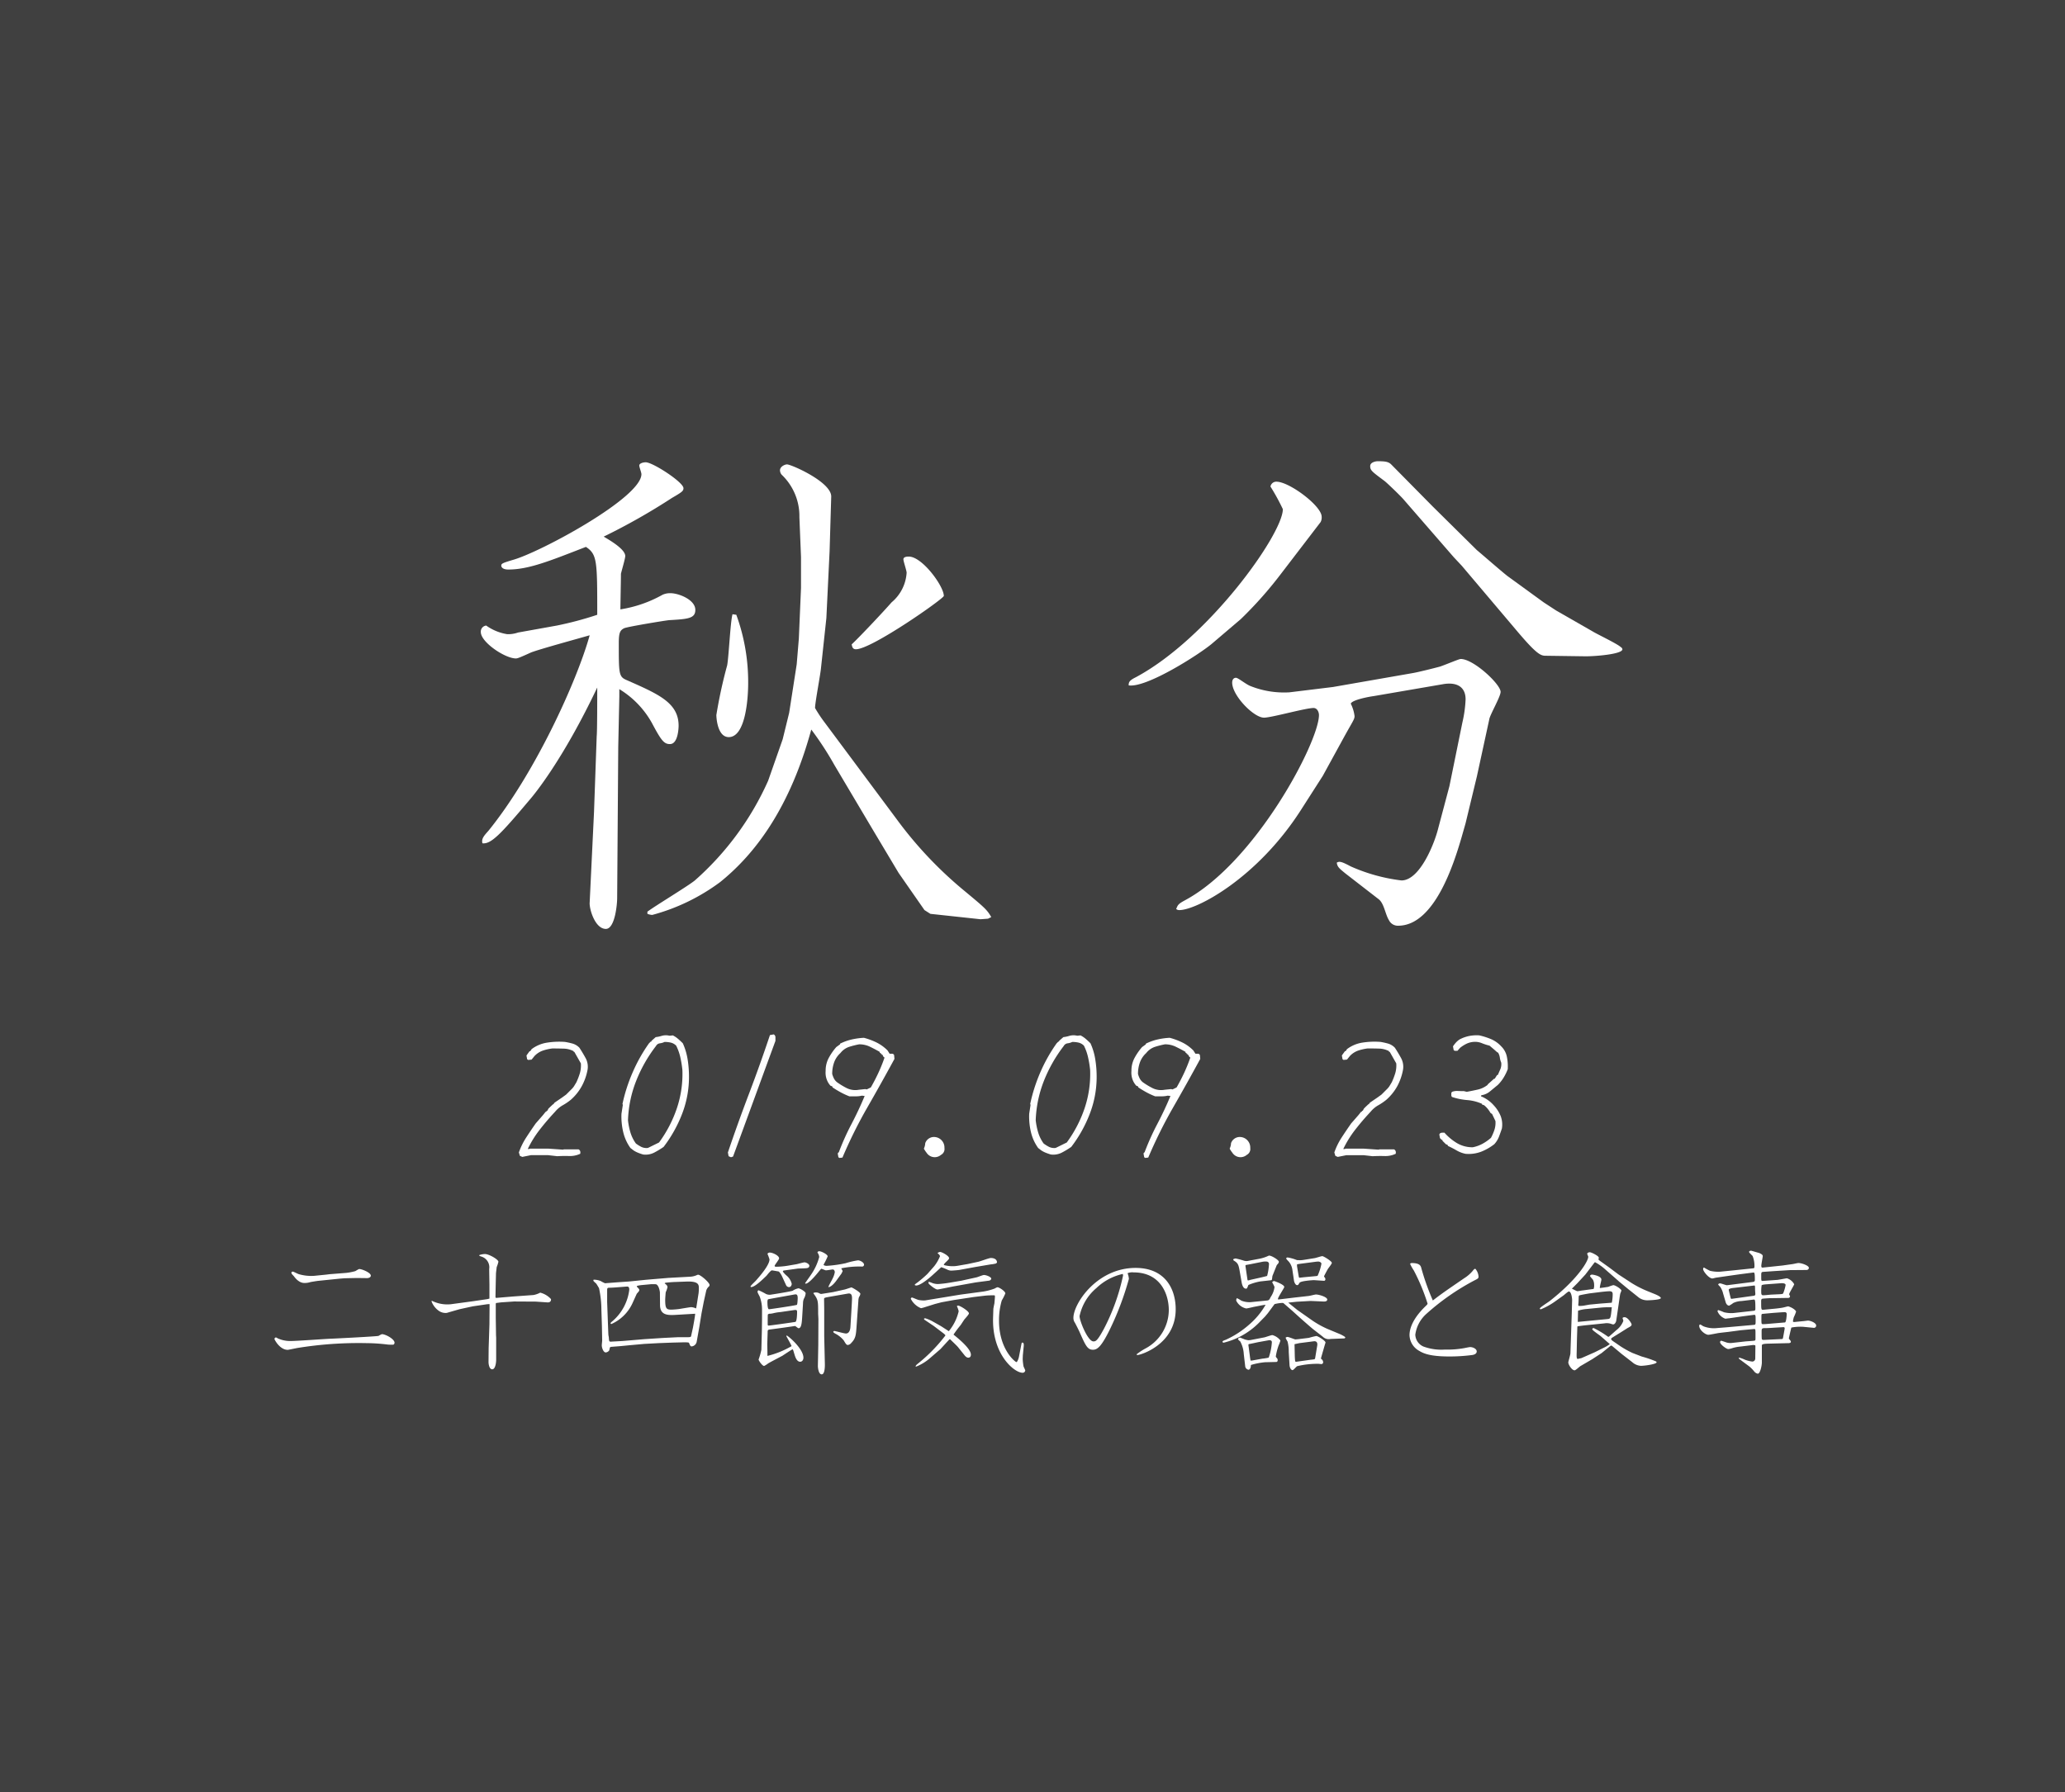 <svg xmlns="http://www.w3.org/2000/svg" viewBox="0 0 235 204"><rect x="0" y="0" width="235" height="204" fill="#808080" stroke="none"/><defs><style>.cls-1{opacity:0.5;}.cls-2{fill:#fff;}</style></defs><title>rogo</title><g id="レイヤー_2" data-name="レイヤー 2"><g id="レイヤー_3" data-name="レイヤー 3"><rect class="cls-1" width="235" height="204"/><path class="cls-2" d="M59.439,131.688l-.273-.118-.117-.39a7.86,7.86,0,0,1,.84-1.709q.526-.81,1.074-1.592l.82-.938.313-.39h.078l.039-.117h.078l.117-.235.2-.195.332-.313h.078v-.078l.117-.117.859-.586.43-.312.664-.664a1.82,1.82,0,0,0,.273-.352q.119-.195.235-.391a7.917,7.917,0,0,0,.39-1.015,3.146,3.146,0,0,0,.118-1.133l-.743-1.309h-.078v-.078a2.559,2.559,0,0,0-1.152-.293q-.645-.018-1.27-.019a5.537,5.537,0,0,0-1.113.254,2.373,2.373,0,0,0-.937.625l-.313.39-.39.039-.118-.078-.078-.429.352-.489h.078l.156-.234a3.922,3.922,0,0,1,1.768-.742A8.851,8.851,0,0,1,64.3,118.6a8.04,8.04,0,0,1,.879.195,1.754,1.754,0,0,1,.761.469q.391.6.723,1.211a2.073,2.073,0,0,1,.176,1.425,6.3,6.3,0,0,1-.645,1.758,5.8,5.8,0,0,1-1.23,1.524,6.369,6.369,0,0,1-.918.625,3.144,3.144,0,0,0-.879.742q-.917.977-1.738,2.031a11.982,11.982,0,0,0-1.368,2.207h.2l.039-.039h2.109l1.7.117.039-.039h1.68a.343.343,0,0,1,.2.215.539.539,0,0,1,0,.293,2.759,2.759,0,0,1-1.269.254q-.682-.02-1.348.019l-1.035-.117H60.416Z"/><path class="cls-2" d="M73.188,131.414a5.871,5.871,0,0,1-.566-.195,2.809,2.809,0,0,1-.527-.274l-.352-.273a5.117,5.117,0,0,1-.82-1.807,7.729,7.729,0,0,1-.2-2.08l.156-1.015-.039-.118A18.876,18.876,0,0,1,72,122.059a18.185,18.185,0,0,1,1.856-3.3l.2-.2h.078v-.078l.488-.429a3.517,3.517,0,0,0,.664-.137,1.76,1.76,0,0,1,.7-.059l.235.039.351-.039a2.92,2.92,0,0,1,.586.391c.183.156.365.326.547.508a7.112,7.112,0,0,1,.547,1.826,12.32,12.32,0,0,1,.156,1.982,11.647,11.647,0,0,1-.781,4.219,15.094,15.094,0,0,1-2.109,3.77,10.35,10.35,0,0,1-1.065.644A2.134,2.134,0,0,1,73.188,131.414Zm.7-.82,1.113-.547a14.317,14.317,0,0,0,2.031-3.906,12.222,12.222,0,0,0,.625-4.356,12.487,12.487,0,0,0-.234-1.435,5.847,5.847,0,0,0-.469-1.319,1.263,1.263,0,0,0-.605-.351,3.161,3.161,0,0,0-.723-.078,1.662,1.662,0,0,1-.527.156.589.589,0,0,0-.45.312,16.266,16.266,0,0,0-2.265,4,13.366,13.366,0,0,0-.918,4.453,7.872,7.872,0,0,0,.273,1.368,4.272,4.272,0,0,0,.625,1.269,4.115,4.115,0,0,0,.625.391,1.36,1.36,0,0,0,.742.117Z"/><path class="cls-2" d="M83.188,131.727l-.274-.118-.078-.429q1.131-3.341,2.393-6.66t2.392-6.7l.43-.078a.37.37,0,0,1,.195.332v.41q-1.212,3.3-2.412,6.582t-2.412,6.582Z"/><path class="cls-2" d="M95.529,131.805l-.117-.078-.078-.43.078-.117h.039a28.545,28.545,0,0,1,1.455-3.242q.829-1.583,1.494-3.184l-.312-.039a2.87,2.87,0,0,1-.693.078h-.733a8.171,8.171,0,0,1-.976-.449q-.47-.254-.938-.567l-.039-.117-.2-.078a2.122,2.122,0,0,1-.45-.781,2.271,2.271,0,0,1-.1-.9,3.066,3.066,0,0,1,.351-1.474,6.768,6.768,0,0,1,.86-1.24l.429-.313V118.8a5.935,5.935,0,0,1,1.289-.469,8.018,8.018,0,0,1,1.426-.2,7.865,7.865,0,0,1,1.426.527,4.744,4.744,0,0,1,1.27.918l.234.371h.293a.241.241,0,0,1,.215.156l.039.43q-1.485,2.735-3.076,5.508a52.61,52.61,0,0,0-2.842,5.723Zm3.34-7.91.235-.118q.468-.82.859-1.66t.7-1.738l-.117-.078-.117-.235h-.078v-.078l-.118-.039v-.078l-.117-.039v-.1q-.547-.312-1.113-.586a2.805,2.805,0,0,0-1.231-.273,9.838,9.838,0,0,0-1.152.293,2.086,2.086,0,0,0-.977.7,2.651,2.651,0,0,0-.722,1.074,3.845,3.845,0,0,0-.215,1.309,2.864,2.864,0,0,0,.195.508,1.338,1.338,0,0,0,.352.429,8.239,8.239,0,0,0,1.133.684,2.2,2.2,0,0,0,1.347.176l.743-.078.156.039Z"/><path class="cls-2" d="M107.09,131.453a1.1,1.1,0,0,1-1.641-.234,3.421,3.421,0,0,1-.312-.469,1.656,1.656,0,0,0,.156-.625,1.054,1.054,0,0,1,1.094-.7,1.2,1.2,0,0,1,1.093,1.25A.75.75,0,0,1,107.09,131.453Z"/><path class="cls-2" d="M119.588,131.414a5.981,5.981,0,0,1-.567-.195,2.809,2.809,0,0,1-.527-.274l-.351-.273a5.119,5.119,0,0,1-.821-1.807,7.811,7.811,0,0,1-.2-2.08l.156-1.015-.039-.118a19.091,19.091,0,0,1,1.152-3.593,18.245,18.245,0,0,1,1.856-3.3l.2-.2h.078v-.078l.489-.429a3.517,3.517,0,0,0,.664-.137,1.761,1.761,0,0,1,.7-.059l.234.039.352-.039a2.892,2.892,0,0,1,.586.391c.183.156.365.326.547.508a7.071,7.071,0,0,1,.546,1.826,12.207,12.207,0,0,1,.157,1.982,11.627,11.627,0,0,1-.782,4.219,15,15,0,0,1-2.109,3.77,10.229,10.229,0,0,1-1.064.644A2.134,2.134,0,0,1,119.588,131.414Zm.7-.82,1.113-.547a14.293,14.293,0,0,0,2.032-3.906,12.244,12.244,0,0,0,.625-4.356,11.865,11.865,0,0,0-.235-1.435,5.7,5.7,0,0,0-.469-1.319,1.245,1.245,0,0,0-.605-.351,3.149,3.149,0,0,0-.723-.078,1.662,1.662,0,0,1-.527.156.589.589,0,0,0-.449.312,16.367,16.367,0,0,0-2.266,4,13.466,13.466,0,0,0-.918,4.453,8.163,8.163,0,0,0,.274,1.368,4.272,4.272,0,0,0,.625,1.269,4.215,4.215,0,0,0,.625.391,1.363,1.363,0,0,0,.742.117Z"/><path class="cls-2" d="M130.328,131.805l-.117-.078-.078-.43.078-.117h.039a28.722,28.722,0,0,1,1.455-3.242q.831-1.583,1.494-3.184l-.312-.039a2.867,2.867,0,0,1-.694.078h-.732a8.333,8.333,0,0,1-.977-.449q-.468-.254-.937-.567l-.039-.117-.2-.078a2.148,2.148,0,0,1-.449-.781,2.289,2.289,0,0,1-.1-.9,3.066,3.066,0,0,1,.351-1.474,6.817,6.817,0,0,1,.86-1.24l.429-.313V118.8a5.973,5.973,0,0,1,1.289-.469,8.031,8.031,0,0,1,1.426-.2,7.81,7.81,0,0,1,1.426.527,4.708,4.708,0,0,1,1.269.918l.235.371h.293a.238.238,0,0,1,.215.156l.039.43q-1.485,2.735-3.077,5.508a53.154,53.154,0,0,0-2.841,5.723Zm3.34-7.91.234-.118q.47-.82.86-1.66a18.548,18.548,0,0,0,.7-1.738l-.117-.078-.118-.235h-.078v-.078l-.117-.039v-.078l-.117-.039v-.1q-.546-.312-1.113-.586a2.8,2.8,0,0,0-1.231-.273,9.94,9.94,0,0,0-1.152.293,2.091,2.091,0,0,0-.977.7,2.661,2.661,0,0,0-.722,1.074,3.87,3.87,0,0,0-.215,1.309,2.943,2.943,0,0,0,.195.508,1.325,1.325,0,0,0,.352.429,8.3,8.3,0,0,0,1.133.684,2.2,2.2,0,0,0,1.347.176l.742-.078.157.039Z"/><path class="cls-2" d="M141.89,131.453a1.1,1.1,0,0,1-1.641-.234,3.421,3.421,0,0,1-.312-.469,1.635,1.635,0,0,0,.156-.625,1.055,1.055,0,0,1,1.094-.7,1.2,1.2,0,0,1,1.093,1.25A.75.75,0,0,1,141.89,131.453Z"/><path class="cls-2" d="M152.239,131.688l-.273-.118-.117-.39a7.856,7.856,0,0,1,.839-1.709q.528-.81,1.075-1.592l.82-.938.313-.39h.078l.039-.117h.078l.117-.235L155.4,126l.332-.313h.078v-.078l.118-.117.859-.586.43-.312.664-.664a1.82,1.82,0,0,0,.273-.352l.235-.391a8.068,8.068,0,0,0,.39-1.015,3.125,3.125,0,0,0,.117-1.133l-.742-1.309h-.078v-.078a2.565,2.565,0,0,0-1.152-.293q-.645-.018-1.27-.019a5.537,5.537,0,0,0-1.113.254,2.369,2.369,0,0,0-.938.625l-.312.39-.391.039-.117-.078-.078-.429.352-.489h.078l.156-.234a3.913,3.913,0,0,1,1.768-.742,8.847,8.847,0,0,1,2.041-.078,7.969,7.969,0,0,1,.878.195,1.752,1.752,0,0,1,.762.469q.392.6.723,1.211a2.073,2.073,0,0,1,.176,1.425A6.3,6.3,0,0,1,159,123.66a5.843,5.843,0,0,1-1.23,1.524,6.482,6.482,0,0,1-.918.625,3.117,3.117,0,0,0-.879.742q-.919.977-1.739,2.031a11.977,11.977,0,0,0-1.367,2.207h.2l.039-.039h2.109l1.7.117.039-.039h1.68a.349.349,0,0,1,.195.215.539.539,0,0,1,0,.293,2.759,2.759,0,0,1-1.269.254q-.684-.02-1.348.019l-1.035-.117h-1.953Z"/><path class="cls-2" d="M166.77,131.336a3.4,3.4,0,0,1-1.016-.391q-.469-.273-.977-.507l-.039-.118-.195-.078-.117-.117-.117-.117-.157-.156v-.1h-.078l-.2-.195-.078-.43.078-.117a.45.45,0,0,1,.254-.078h.254a6.062,6.062,0,0,0,1.445,1.2,3.442,3.442,0,0,0,1.777.459,3.888,3.888,0,0,0,1.094-.391,5.308,5.308,0,0,0,.977-.683,5.525,5.525,0,0,0,.39-.9,2.583,2.583,0,0,0,.118-1.016l-.391-.82h-.078v-.078h-.078a3.647,3.647,0,0,0-.332-.488,3.062,3.062,0,0,0-.411-.41l-.234-.079v-.078a5.166,5.166,0,0,0-1.689-.429,7.43,7.43,0,0,1-1.729-.352.29.29,0,0,1-.078-.215V124.4l.078-.117a1.617,1.617,0,0,1,.664-.1q.353.019.7.019l.313.078q.644-.117,1.25-.254a2.826,2.826,0,0,0,1.113-.527l.039-.078.7-.625h.078l.274-.43h.078q.156-.351.293-.664a1.5,1.5,0,0,0,.1-.742,2.153,2.153,0,0,1-.157-.567,1.552,1.552,0,0,0-.195-.566l-.117-.059-.352-.312-.508-.43a6.6,6.6,0,0,1-.9-.293,2.032,2.032,0,0,0-.937-.136,2.271,2.271,0,0,0-.792.214,4.038,4.038,0,0,0-.712.45l-.313.351h-.312l-.118-.078-.078-.43a3.865,3.865,0,0,1,.332-.429,2.2,2.2,0,0,1,.41-.352,3.966,3.966,0,0,1,1.065-.39,4.356,4.356,0,0,1,1.182-.079,7.836,7.836,0,0,1,1.347.43,3.369,3.369,0,0,1,1.153.82,2.291,2.291,0,0,1,.644,1.182,5.621,5.621,0,0,1,.1,1.416,5.819,5.819,0,0,1-.469.957,4.459,4.459,0,0,1-.664.84q-.429.351-.879.723a1.987,1.987,0,0,1-1,.449l-.039.117a3.918,3.918,0,0,1,.762.41,3.744,3.744,0,0,1,.683.606,4.067,4.067,0,0,1,.781,1.191,2.706,2.706,0,0,1,.157,1.465q-.158.468-.332.928a2.717,2.717,0,0,1-.528.849,5.933,5.933,0,0,1-1.5.86A4.027,4.027,0,0,1,166.77,131.336Z"/><path class="cls-2" d="M63.367,71.207a38.886,38.886,0,0,0,4.6-1.227c0-6.134,0-6.87-1.288-7.729-4.11,1.595-6.5,2.577-8.833,2.577-.675,0-.8-.307-.8-.43,0-.245.122-.306,1.349-.674,3.067-.859,14.6-7.055,14.6-9.753,0-.184-.245-.8-.245-.982,0-.245.43-.368.736-.368.8,0,4.293,2.27,4.293,2.944,0,.307-.123.43-1.288,1.1a71.853,71.853,0,0,1-7.79,4.417c.613.368,2.453,1.411,2.453,2.208,0,.307-.428,1.718-.49,2.024,0,.675-.062,3.5-.062,4.049a14.23,14.23,0,0,0,4.785-1.656,2.047,2.047,0,0,1,.921-.184c.919,0,2.821.736,2.821,1.9,0,.982-.859,1.043-2.944,1.166-.246,0-4.724.736-5.153.92-.491.245-.613.552-.613,1.717,0,3.436,0,3.8.858,4.171,3.619,1.6,5.95,2.577,5.95,5.214,0,.246-.061,2.086-.981,2.086-.675,0-.981-.368-2.086-2.453a10.456,10.456,0,0,0-3.68-3.8V79.3l-.123,5.7-.123,17.236c0,.675-.245,3.5-1.288,3.5-1.226,0-1.9-2.27-1.84-3.006L67.6,92.431l.306-8.649c.061-.429.061-4.6.061-5.521-3.926,8.281-7.238,12.268-7.729,12.821-3.251,3.864-4.355,5.029-5.337,4.907-.122-.491.123-.8.675-1.411,5.276-6.5,10.061-16.992,11.532-22.266-1.043.306-5.766,1.594-6.686,1.962-1.35.614-1.533.675-1.717.675-1.226,0-3.987-1.84-3.987-3.006a.687.687,0,0,1,.613-.736,5.657,5.657,0,0,0,2.392.981A3.44,3.44,0,0,0,58.95,72Zm10.305,32.572c.8-.613,4.662-2.945,5.4-3.558a33.067,33.067,0,0,0,8.342-11.348l1.656-4.723.737-3.005.858-5.521.245-2.945.246-5.766v-3.5l-.184-4.539a6.5,6.5,0,0,0-2.025-4.846.813.813,0,0,1-.183-.491c0-.429.551-.675.8-.675.491,0,5.091,2.025,5.03,3.681l-.185,6.2-.367,7.607-.613,5.7c-.063.736-.676,3.926-.676,4.539a15.358,15.358,0,0,0,1.1,1.657l8.219,11.041a45.226,45.226,0,0,0,7.729,8.158c2.209,1.84,2.515,2.086,3.006,2.944l-.368.184-.859.062-5.7-.614-.674-.429-2.945-4.233-2.821-4.723-4.478-7.545a35.666,35.666,0,0,0-2.638-4.048c-2.392,8.771-6.257,14.047-10.366,17.359a22.844,22.844,0,0,1-7.729,3.742,1.788,1.788,0,0,1-.552-.123Zm10.121-33.8a22.357,22.357,0,0,1,1.35,7.791c0,1.778-.307,6.134-2.209,6.134-1.288,0-1.411-2.209-1.411-2.515a54.088,54.088,0,0,1,1.227-5.644c.184-.92.368-5.03.613-5.827Zm17.666-1.411a4.775,4.775,0,0,0,1.717-3.373c0-.246-.367-1.288-.367-1.534,0-.307.49-.307.613-.307,1.533,0,3.986,3.374,3.986,4.478,0,.307-8.219,6.073-10,6.073-.43,0-.43-.368-.49-.552C97.9,72.434,100.662,69.49,101.459,68.569Z"/><path class="cls-2" d="M145.682,65.441a44.954,44.954,0,0,1-4.477,5.03l-3.312,2.822c-1.473,1.227-7.423,5.03-9.448,4.723,0-.368.062-.552.8-.92,8.28-4.417,16.746-16.317,16.746-19.138a24.3,24.3,0,0,0-1.411-2.577.674.674,0,0,1,.675-.552c1.472,0,5.152,2.761,5.152,3.987a1.113,1.113,0,0,1-.122.614ZM151.693,78.2l9.141-1.595c.674-.123,2.392-.552,3.066-.736.86-.307,2.147-.859,2.331-.859,1.472,0,4.54,2.883,4.54,3.742,0,.552-1.227,2.638-1.289,3.128l-1.411,6.5-1.288,5.337-.49,1.718c-.8,2.7-3.006,9.937-7.178,9.937a1.119,1.119,0,0,1-1.042-.614c-.429-.675-.552-1.9-1.165-2.392l-3.8-2.944c-.674-.552-.919-.736-.981-1.227.307-.184.553-.123,1.595.429a20.1,20.1,0,0,0,5.766,1.595c2.085,0,3.742-4.171,4.171-5.888l1.288-4.847,1.473-7.237a14.025,14.025,0,0,0,.367-2.638c0-1.411-.981-2.025-2.637-1.718l-7.852,1.35c-.49.061-2.453.429-2.576.859a4.372,4.372,0,0,1,.429,1.41c0,.368-.184.552-1.165,2.331l-2.454,4.478-2.514,3.926c-4.969,7.729-11.839,11.348-13.8,11.348a.516.516,0,0,1-.368-.123c.183-.429.183-.552.981-.981C142.861,98.2,150.1,84.457,150.1,81.39c0-.307-.184-.8-.614-.8-.92,0-4.784,1.1-5.643,1.1-1.165,0-3.619-2.514-3.619-3.987,0-.368.184-.552.429-.552s1.043.675,1.6.92a10.322,10.322,0,0,0,4.478.736Zm16.378-15.58c.308.245,3.191,2.76,3.558,3.005l4.049,2.944,1.41.921,4.172,2.392c.49.306,2.822,1.411,3.189,1.779a.327.327,0,0,1,.184.245c0,.552-3.005.8-4.17.8l-4.479-.062c-.613,0-.981,0-3.5-3L166.354,64.4l-.92-.981-5.7-6.563c-.368-.43-1.84-1.841-2.147-2.086-1.472-1.1-1.656-1.227-1.656-1.718,0-.429.613-.551.859-.551.859,0,1.227.061,1.533.367l4.723,4.785Z"/><path class="cls-2" d="M31.234,152.42a.181.181,0,0,1,.166-.18.4.4,0,0,1,.18.09,3.432,3.432,0,0,0,1.47.315c.705,0,3.8-.225,4.425-.255.8-.03,5.445-.27,5.609-.33a2.28,2.28,0,0,1,.375-.195c.42,0,1.44.555,1.44.975,0,.045-.03.225-.194.225-.2,0-.406,0-.57-.015a20.64,20.64,0,0,0-2.475-.165,43.621,43.621,0,0,0-7.83.555c-.165.03-1.019.21-1.08.21C31.835,153.65,31.234,152.48,31.234,152.42Zm5.911-7.335.345-.044,1.905-.15a6.594,6.594,0,0,0,1.035-.2c.359-.21.4-.239.48-.239.254,0,1.289.4,1.289.75,0,.194-.224.284-.434.284l-1.185-.014-1.365.029-.555.045-2.49.255c-.03,0-.78.12-.84.135a2.057,2.057,0,0,1-.735.1c-.075,0-.585,0-1.125-.734-.045-.061-.225-.241-.255-.286a.234.234,0,0,1-.045-.18c0-.045.075-.09.165-.09.06,0,.585.27.659.286a5.052,5.052,0,0,0,1.756.194Z"/><path class="cls-2" d="M49.16,148.07a3.921,3.921,0,0,0,2.13.39l2.55-.345,1.635-.24.224-.06v-1.56l-.029-1.8a1.273,1.273,0,0,0-.856-1.411c-.254-.089-.285-.089-.269-.179a2,2,0,0,1,.66-.12c.435,0,1.515.614,1.515.884a4.457,4.457,0,0,1-.2.616c0,.06-.076.645-.076.69l-.029,1.2-.03,1.531.059.074,1.965-.165,2.3-.165a2.663,2.663,0,0,0,.766-.27,2.455,2.455,0,0,1,1.23.735c.014.18-.06.39-.391.375l-1.335-.09-2.475-.014-1.484.1-.571.075-.029.09v1.62l.029,1.95c0,.06.016.24.016.315v2.475c0,.27-.075,1.095-.45,1.095-.345,0-.42-.63-.42-.825l.014-1.575.09-2.715.016-2.28-.016-.03a3.783,3.783,0,0,0-.449.045l-1.44.21-1.515.33-.21.06-1.245.36a1.345,1.345,0,0,1-.885-.225,2.309,2.309,0,0,1-.855-1.11Z"/><path class="cls-2" d="M70.145,145.97l1.44-.1,1.979-.2,2.506-.21,2.475-.135a2.079,2.079,0,0,0,.75-.179.328.328,0,0,1,.164-.045c.256,0,1.291.884,1.291,1.17a.231.231,0,0,1-.091.179,1.1,1.1,0,0,0-.284.435l-.285,1.29-.256,1.32-.254,1.575-.3,1.68a.655.655,0,0,1-.57.51c-.119,0-.18-.09-.3-.405-.031-.075-.525-.06-.676-.06l-1.2.03-1.576.06-1.649.09-1.665.15-1.02.1c-.165.015-.975.075-1.11.09a.791.791,0,0,0-.105.06l-.075.33a.525.525,0,0,1-.4.24c-.285,0-.45-.57-.45-.795,0-.1.045-.5.045-.57l-.03-1.62-.059-1.845a11.842,11.842,0,0,0-.271-2.49c-.045-.075-.27-.464-.33-.525s-.315-.27-.315-.33c0-.015,0-.015.03-.105a2.1,2.1,0,0,1,.8.15,3.756,3.756,0,0,0,.5.255Zm-.959,4.755.044,1.14a1.8,1.8,0,0,0,.045.3c.015.06.015.3.045.42l.03.09.105.045,1.365-.075,2.49-.21,2.07-.135,1.784-.09h1.1c.33,0,.375-.045.389-.15l.2-.915c.045-.225.269-1.455.255-1.605l-2.295.135c-.87.045-1.68,0-1.7-1.095l-.014-1.47c-.045-.45-.241-.93-.5-.93-.09,0-.391-.014-.54,0l-1.066.1c-.119.015-.524.06-.524.135a.171.171,0,0,0,.045.09c.18.18.24.255.24.33,0,.1-.075.195-.285.42l-.51,1.125a4.754,4.754,0,0,1-2.37,2.325c-.061,0-.106-.03-.106-.075,0-.075.136-.18.211-.24a5.6,5.6,0,0,0,1.92-3.584c0-.181-.03-.375-.27-.361l-1.351.105c-.209.015-.494.03-.555.03-.314,0-.344,0-.344.345v1.275ZM79.5,147.2a5.3,5.3,0,0,0,.031-.554c0-.406-.015-.826-1.455-.766l-1.23.045c-.2,0-.96.06-1.11.09-.06.015-.091.046-.091.075.255.181.316.3.316.435a3.217,3.217,0,0,1-.2.57c-.016.12-.061.705-.061.87,0,1,.15,1.11.721,1.11.074,0,.585-.03.884-.075.451-.075,1.26-.21,1.335-.21a1.46,1.46,0,0,1,.571.15c.014-.06.03-.12.045-.195Z"/><path class="cls-2" d="M90.664,143.9c.136-.029.766-.21.9-.21s.54.165.54.391a.248.248,0,0,1-.075.179c-.1.105-.209.105-1.215.136l-1.619.225c-.03.014-.1.029-.1.089,0,.09.269.36.39.465a1.745,1.745,0,0,1,.615.96c0,.12-.075.375-.316.375a.384.384,0,0,1-.314-.195l-.481-1.049c-.1-.211-.3-.526-.4-.54s-.676-.121-.75-.121c-.135,0-.525.51-.6.6-.464.449-1.335,1.3-1.755,1.3-.03,0-.075-.03-.075-.06,0-.1.51-.554.6-.659.314-.361,1.561-1.741,1.561-2.431a4.553,4.553,0,0,0-.226-.614c0-.091.149-.165.255-.165.33,0,1.064.344,1.064.659,0,.151-.509.75-.509.855s.134.1.24.1a8.769,8.769,0,0,0,1.155-.1Zm-3.329,10.44a10.327,10.327,0,0,0,2.745-1.11c0-.09-.586-1.11-.586-1.125a.454.454,0,0,1,.031-.1c.6.39,1.905,1.665,1.905,2.535,0,.27-.151.465-.375.465-.375,0-.555-.54-.63-.795-.136-.435-.165-.615-.24-.615-.06,0-1.095.7-1.156.735-.539.285-1.409.735-1.619.87a2.719,2.719,0,0,1-.45.285c-.21,0-.63-.615-.63-.735a7.131,7.131,0,0,0,.315-1.11l.06-2.31.015-1.14V149.06a4.14,4.14,0,0,0-.271-1.485c-.209-.389-.239-.465-.239-.525,0-.075.045-.18.12-.18a7.079,7.079,0,0,1,.84.421,1.041,1.041,0,0,0,.465.089c.06,0,2.429-.375,2.58-.464a1.882,1.882,0,0,1,.644-.27c.166,0,.826.375.826.569a1.522,1.522,0,0,1-.2.615,1.322,1.322,0,0,0-.1.51l-.09,1.485c-.045.69-.075,1.365-.42,1.365-.075,0-.3-.225-.405-.255-.765.12-2.2.315-2.9.405-.194.03-.209.1-.209.24l-.045,1.47.015.63Zm1.305-6.674c-.165.029-.99.179-1.215.224-.075.03-.09.2-.09.285,0,.18,0,.855.18.855.09,0,2.955-.42,3.165-.5.075-.03.1-.72.1-.75,0-.389-.1-.48-.346-.435Zm.21,1.679a5.888,5.888,0,0,0-.78.12,2.5,2.5,0,0,1-.42.075.322.322,0,0,0-.27.09c-.015.165-.015.87-.015,1.02,0,.09-.015.24.09.24.18,0,2.925-.39,3.06-.42.18-.045.195-.96.195-1.11,0-.24-.046-.285-.421-.225Zm6.269-3.494c-.18.239-.555.659-.854.659.045-.179.45-.869.509-1.02a2.507,2.507,0,0,0,.226-.675c0-.165-.09-.315-.226-.315-.089,0-.645.1-.78.1-.09,0-.449-.18-.539-.18-.045.045-.211.241-.24.27-.061.091-1.125,1.425-1.516,1.425-.045,0-.074-.015-.074-.045s.555-.795.63-.915a6.457,6.457,0,0,0,.974-2.07,1.009,1.009,0,0,0-.149-.435c-.03-.03-.045-.045-.045-.074,0-.121.135-.15.209-.15.226,0,.945.36.945.585a9.266,9.266,0,0,1-.464.944c0,.1.269.135.345.135a14.347,14.347,0,0,0,2.159-.3,9.2,9.2,0,0,1,1.411-.33c.239,0,.69.241.69.5a.214.214,0,0,1-.24.21,10.16,10.16,0,0,0-2.356.2c.045.075.12.225.165.3a2.063,2.063,0,0,1-.149.314Zm-.33,1.229,1.351-.3c.075-.015.69-.225.75-.239.075,0,1.02.539,1.02.734a.776.776,0,0,1-.15.36,1.3,1.3,0,0,0-.075.42l-.2,2.835c-.075,1.08-.1,1.455-.614,1.98a.579.579,0,0,1-.375.225c-.15,0-.211-.06-.48-.525a3.057,3.057,0,0,0-.96-.765c-.181-.105-.226-.15-.226-.21s.061-.09.121-.09c.119,0,1.109.285,1.319.285.39,0,.5-.465.511-.78.029-.465.18-2.895.18-3.21,0-.285-.03-.63-.465-.555l-1.98.345c-.661.12-.735.12-.735.285,0,.195.015,1,.015,1.185v3.015l.075,3.24c0,.3-.016,1.125-.36,1.125-.375,0-.435-.81-.435-.945l.045-2.385.015-2.94c0-.1-.031-.57-.031-.675,0-1.455,0-1.545-.554-2.3a.453.453,0,0,1,.285-.075.761.761,0,0,1,.42.1.34.34,0,0,0,.255.061Z"/><path class="cls-2" d="M111.635,147.05a6.456,6.456,0,0,0,1.59-.39.957.957,0,0,1,.285-.135c.21,0,.9.465.9.7a5.672,5.672,0,0,1-.406.8,7.972,7.972,0,0,0-.315,2.295c0,3.3,1.86,4.725,1.981,4.725s.285-.54.285-.585l.3-1.545a.113.113,0,0,1,.1-.09c.18,0,.165.285.135.525l-.09.93c0,.12-.014.285-.014.42a6.076,6.076,0,0,0,.089.81c.015.075.2.435.2.48a.294.294,0,0,1-.3.27c-.945,0-3.5-2.085-3.36-6.3l.03-.945c0-.1.1-.555.119-.645.016-.165.061-.645.061-.809,0-.106-.031-.121-.165-.121-.286,0-.691.015-.976.045l-1.26.15-2.279.345-1.395.255-.75.195-1.095.345a3.537,3.537,0,0,1-.494.135,2.233,2.233,0,0,1-1.157-1.065.146.146,0,0,1,.136-.15c.06,0,.6.24.72.27a2.867,2.867,0,0,0,.765.06l4.02-.66Zm-1.516-3.165,1.186-.255c.24-.045,1.245-.435,1.455-.435.09,0,.7,0,.7.526l-.12.1a3.7,3.7,0,0,1-.616.105l-1.77.3-.164.03-1.635.3c-.195.029-.78.074-.916.074a1.076,1.076,0,0,1-.449-.119,5.948,5.948,0,0,0-.676-.27l-1.019.929c-.48.435-1.38,1.156-1.83,1.156-.03,0-.165-.016-.165-.076s.225-.21.27-.24a13.378,13.378,0,0,0,1.17-1l.766-.869A4.56,4.56,0,0,0,106.97,143c0-.12-.165-.27-.284-.359a.614.614,0,0,1,.284-.136c.225,0,1.035.451,1.035.705,0,.1-.045.15-.405.5a.679.679,0,0,0-.2.284,3.9,3.9,0,0,0,1.1.135,3.522,3.522,0,0,0,.555-.06Zm-2.67,7.95-1.184-.9-1.095-.735-.016-.1a.293.293,0,0,1,.136-.045,4.4,4.4,0,0,1,.9.39l.9.51.885.57a5.533,5.533,0,0,0,1.125-2.265,2.562,2.562,0,0,0-.2-.57c.016-.045.045-.075.135-.075.226,0,1.231.63,1.231.885,0,.135-.465.615-.541.72l-.405.615a12.643,12.643,0,0,0-.809,1.08c.255.21,1.979,1.545,1.979,2.28,0,.285-.18.345-.285.345-.074,0-.225,0-.449-.285l-.721-.9c-.1-.135-.7-.7-.824-.825-.075-.09-.106-.09-.165-.075l-.195.21-.855.93-.075.06-1.111.96a5.4,5.4,0,0,1-1.559.945c-.015,0-.03,0-.06-.03.06-.15.09-.165.42-.435A18.135,18.135,0,0,0,107.6,152Zm1.981-6.06.12-.029,1.575-.346c.135-.029.72-.27.84-.27.285,0,.84.225.84.42,0,.1-.151.225-.255.225l-1.261.165-.314.045-2.34.42c-.045,0-1.83.375-1.949.375-.271,0-.931-.57-.991-.66a.323.323,0,0,1-.03-.18.114.114,0,0,1,.06-.03c.03,0,.345.12.42.151a1.95,1.95,0,0,0,.585.1A12.594,12.594,0,0,0,108.1,146Z"/><path class="cls-2" d="M130.4,153.47a4.988,4.988,0,0,0,2.611-4.335c0-1.785-.915-4.3-4-4.3a1.424,1.424,0,0,0-.691.089,2.307,2.307,0,0,1,.151.645,33.577,33.577,0,0,1-2.04,5.49c-1.066,2.235-1.545,2.58-2.056,2.58-.629,0-.854-.51-1.529-2.04-.2-.42-.27-.555-.51-1.02a.947.947,0,0,1-.18-.57c0-1.6,2.655-5.685,7.079-5.685,3.271,0,4.56,2.281,4.56,4.71,0,4.02-4.019,5.205-4.334,5.205a.114.114,0,0,1-.121-.075A6.881,6.881,0,0,1,130.4,153.47Zm-5.624-6.855a5.7,5.7,0,0,0-1.92,3.195c0,.555.945,2.88,1.575,2.88.256,0,.435-.03,1.185-1.41a23.8,23.8,0,0,0,2.19-6.09.99.99,0,0,0-.03-.18A6.344,6.344,0,0,0,124.775,146.615Z"/><path class="cls-2" d="M143.689,148.565l-1,.195c-.136.03-.75.18-.872.18a1.666,1.666,0,0,1-1.139-.9c0-.03.03-.269.1-.269a4.59,4.59,0,0,1,.5.284,2.492,2.492,0,0,0,1.065.165l1.8-.18c.285-.03.3-.075.465-.405a2.576,2.576,0,0,0,.434-1.14,4.646,4.646,0,0,0-.269-.539c.1-.121.165-.136.24-.136.015,0,1.14.39,1.14.675,0,.106-.72,1.171-.72,1.35a.115.115,0,0,0,.03.075l1.89-.225,1.589-.18c.135-.015.706-.165.811-.165.359,0,1.289.285,1.289.57,0,.24-.3.24-.524.226l-1.366-.061-1.589.09-.96.1,1.019.825,1.666,1.17a10.583,10.583,0,0,0,1.784,1l1.441.6c.045.015.584.285.584.36a.137.137,0,0,1-.15.12l-1.514.06a.978.978,0,0,1-.915-.27l-1.08-.84c-.195-.15-1.2-1.035-1.486-1.29l-.885-.8-1-.87a.3.3,0,0,0-.15-.03,4.074,4.074,0,0,0-.871.135l-.764,1.035-.315.375-.765.78a8.449,8.449,0,0,1-3.945,2.2c-.061,0-.135-.045-.135-.1,0-.1.18-.165.36-.225a10.72,10.72,0,0,0,2.7-1.755,8.488,8.488,0,0,0,1.845-2.235Zm-.389-5.279a4.5,4.5,0,0,0,1.095-.361h.06c.255,0,1.08.495,1.08.7a.355.355,0,0,1-.09.21c-.045.06-.135.15-.15.181l-.481,1.2c-.029.075-.044.405-.074.45a.108.108,0,0,1-.09.06l-1.215.135a6.069,6.069,0,0,0-1.365.406c-.15.389-.166.419-.27.419-.375,0-.48-.585-.51-.78l-.165-.945c-.165-.975-.195-1.154-.705-1.469-.09-.06-.075-.091-.061-.165a.711.711,0,0,1,.271-.076,8.669,8.669,0,0,1,.944.255.989.989,0,0,0,.391.031Zm.614,8.939c.136-.03.75-.255.886-.255a1.741,1.741,0,0,1,.915.615,3.856,3.856,0,0,1-.21.57,6.763,6.763,0,0,0-.316,1.245c0,.045.031.09.135.21a.291.291,0,0,1,.076.225c0,.1-.046.195-.166.195l-1.274.03a8.112,8.112,0,0,0-1.605.315c-.015.54-.255.54-.285.54a.459.459,0,0,1-.36-.36l-.165-1.41a3.459,3.459,0,0,0-.405-1.455c-.18-.135-.21-.18-.255-.27a.26.26,0,0,1,.224-.165c.031,0,.481.18.541.21a3.169,3.169,0,0,0,.405.09,1.979,1.979,0,0,0,.39-.045Zm-.359-6.825c.06-.015.63-.15.644-.165a6.172,6.172,0,0,0,.211-1.319.274.274,0,0,0-.285-.315,1.917,1.917,0,0,0-.405.014l-1.2.24c-.12.03-.75.135-.765.15a.2.2,0,0,0-.015.136l.225,1.529c0,.03.029.076.06.076a.8.8,0,0,0,.254-.06Zm-1.065,9.465,1.155-.21a5.4,5.4,0,0,0,.735-.12,6.56,6.56,0,0,0,.36-1.755c0-.225-.24-.24-.33-.225l-1.17.21c-.166.03-.916.2-1.08.225-.06,0-.09.045-.09.12,0,.045.015.09.045.33l.15,1.14.046.285Zm6.465-2.58a8.521,8.521,0,0,1,.84-.21c.18,0,1.05.54,1.05.735a1.639,1.639,0,0,1-.075.255l-.436,1.515v.09a.458.458,0,0,1,.24.375.2.2,0,0,1-.209.225c-.046,0-.285-.03-.33-.03a9.776,9.776,0,0,0-2.416.27c-.09.045-.42.45-.524.45-.165,0-.33-.27-.345-.585l-.09-1.485a4.49,4.49,0,0,0-.135-1.185,2.907,2.907,0,0,1-.225-.435.358.358,0,0,1,.21-.09c.15,0,.84.285.9.285.029,0,.15-.015.33-.03Zm.569-6.57c-.059,0-1.485.076-1.634.3-.15.24-.165.27-.271.27-.224,0-.345-.405-.359-.494l-.18-1.216a1.871,1.871,0,0,0-.36-.9c-.045-.074-.345-.344-.345-.42,0-.1.1-.12.164-.12a4.7,4.7,0,0,1,1.051.3c.1,0,.3.015.359.015a3.218,3.218,0,0,0,.45-.046l1.216-.195c.135-.015.735-.225.869-.225s1.08.571,1.08.765c0,.121-.359.556-.435.675-.06.091-.449.81-.449.855a.269.269,0,0,0,.09.15.307.307,0,0,1,.06.195c0,.061-.045.18-.166.166Zm-.464,9.075c.075-.015.464-.045.54-.075l.06-.09.239-1.44c.045-.24.015-.555-.389-.51l-1.635.21-.555.12c0,.06.03,1.35.03,1.44.03.465.03.51.105.57Zm-1.26-9.479.045.134.54-.06,1.439-.135.12-.03a5.783,5.783,0,0,0,.435-1.365c0-.165-.225-.254-.359-.254a2.933,2.933,0,0,0-.346.029l-1.829.241-.241.045v.225Z"/><path class="cls-2" d="M166.64,145.49a4.079,4.079,0,0,0,.915-.78c.195-.24.21-.27.344-.285a1.505,1.505,0,0,1,.361.886c0,.21-.106.254-.436.419a26.936,26.936,0,0,0-5.5,3.825,3.858,3.858,0,0,0-1.26,2.37,1.524,1.524,0,0,0,.93,1.35,5.893,5.893,0,0,0,2.43.345,10.847,10.847,0,0,0,2.205-.165c.149-.03.584-.12.675-.12.315,0,.749.195.749.5s-.389.39-.525.405a19.792,19.792,0,0,1-2.594.165c-2.145,0-2.925-.33-3.436-.645a2.114,2.114,0,0,1-1.094-1.785c0-.555.209-1.725,1.8-3.27.106-.1.256-.24.256-.315a22.591,22.591,0,0,0-1.56-3.764,6.418,6.418,0,0,1-.42-.736c0-.119.15-.119.195-.119.945,0,1.019.359,1.08.6a27.475,27.475,0,0,0,1.305,3.66C164.18,147.17,164.435,147.005,166.64,145.49Z"/><path class="cls-2" d="M182.06,143.51l1.049.75,1.08.81,1.516.991a11.937,11.937,0,0,0,1.694.869l.96.39c.076.03.645.27.645.435,0,.21-1.35.255-1.484.255a1.61,1.61,0,0,1-1.005-.3l-1.05-.84-.195-.15-.03-.03-1.035-.855-.06-.06-1.44-1.259a5.917,5.917,0,0,0-1.185-.841l-.045.015-1.05,1.38-.915.991-.63.629c.1.03.54.285.63.285s.465-.075.615-.09l1.229-.165a1.094,1.094,0,0,0,.06-.465,1.246,1.246,0,0,0-.135-.585c-.045-.075-.33-.359-.33-.42,0-.1.136-.165.226-.165s1.065.15,1.065.57c0,.091-.105.48-.121.571a2.363,2.363,0,0,0-.059.389c.51-.06.764-.105.96-.135a5.072,5.072,0,0,1,.57-.195c.255,0,.93.465.93.615a3.761,3.761,0,0,1-.135.36c-.031.18-.045.24-.135.886l-.315,2.159c-.031.225-.195.45-.345.45a.67.67,0,0,1-.195-.045,1.559,1.559,0,0,0-.8-.075l-2.22.225c-.12.015-.78.09-.855.12l-.015.03-.045,1.425-.03,1.455c-.015.615-.015.69.09.8l.45-.1,1.53-.675.96-.48a3.774,3.774,0,0,0,.734-.435l-.045-.045-.959-.84c-.15-.135-.99-.69-.99-.81,0-.09.1-.135.164-.135a11.316,11.316,0,0,1,1.651,1,.239.239,0,0,0,.134-.06l.781-.69a2.428,2.428,0,0,0,.809-1.065,1.668,1.668,0,0,0-.09-.3c0-.06.075-.12.225-.12.391,0,.81.72.81.84a.32.32,0,0,1-.1.18,2.813,2.813,0,0,1-.359.21l-.9.57c-.149.09-.854.525-.914.57a.227.227,0,0,0-.06.12c0,.09.179.21.24.255l.764.525a10.646,10.646,0,0,0,1.425.8l1.051.405a13.017,13.017,0,0,1,1.619.555c.03.03.075.06.075.1,0,.21-1.319.405-1.8.405a1.622,1.622,0,0,1-.975-.42l-1.2-.93-1.111-.93-.119-.03-1.05.855-1.081.705-1.334.78c-.121.075-.541.48-.66.48-.315,0-.72-.645-.72-.9,0-.09.24-.87.24-1.035l.15-4.425.045-1.635c0-.15-.075-.975-.375-.975-.1,0-.51.375-.57.42l-.945.675a8.08,8.08,0,0,1-1.665.93c-.076,0-.121-.03-.121-.09,0-.12.931-.7,1.111-.84,3.195-2.5,4.4-4.544,4.4-5.055,0-.029-.09-.239-.121-.33,0-.074.121-.179.3-.179s1.019.42,1.019.614a.514.514,0,0,1-.044.21Zm-2.49,6.96,3.42-.33c.3-.03.315-.15.435-1.335a10.332,10.332,0,0,0-1.185.03l-1.666.165a4.139,4.139,0,0,0-.989.195l-.03,1.245Zm2.534-2.085,1.321-.1a4.63,4.63,0,0,0,.1-.989c0-.256-.149-.316-.375-.316s-.929.075-1.139.105l-1.095.135c-.195.03-1.125.195-1.2.24-.045.045-.06.09-.06.211,0,.074-.015.419-.015.494,0,.045-.03.315-.03.361a.179.179,0,0,0,.03.119,2.888,2.888,0,0,0,.509-.015c.135-.015.736-.135.811-.135Z"/><path class="cls-2" d="M200.57,144.291l2.28-.241,1.17-.165c.1-.014.54-.119.644-.119.391,0,1.186.3,1.186.54s-.225.255-.315.255h-.15l-1.7.014-1.71.106-1.274.09c-.27.015-.27.06-.27.509,0,.48,0,.54.165.525l1.679-.119c.166-.016,1.006-.181,1.08-.181a1.4,1.4,0,0,1,.826.675c0,.1-.57.99-.57,1.14,0,.06.1.195.1.255a.2.2,0,0,1-.2.165l-2.129.031c-.09,0-.75.044-.811.059-.1.03-.149.075-.149.27,0,.915,0,1.02.24.99l1.409-.135c.42-.045.721-.09.855-.12.09-.015.5-.135.585-.135.585.18.886.51.886.6a4.492,4.492,0,0,1-.256.63,3.45,3.45,0,0,0-.1.45.082.082,0,0,0,.06.09l.061.015,1.064-.105c.076,0,.451-.06.526-.06.269,0,.929.255.929.555a.251.251,0,0,1-.269.27l-1.231-.12a5.483,5.483,0,0,0-1.32.09c-.029.06-.285,1.185-.285,1.23s.1.15.166.24a.274.274,0,0,1,.06.15c0,.12-.136.135-.21.15l-2.34.06c-.721.015-.75.105-.75.24v1.92c0,.3-.18,1.26-.465,1.26a.691.691,0,0,1-.405-.255,4.016,4.016,0,0,0-.555-.57l-1.155-.855-.061-.12a.378.378,0,0,1,.121-.015,4.11,4.11,0,0,1,.6.225,3.467,3.467,0,0,0,.84.21.345.345,0,0,0,.33-.345l.015-1.38c0-.06,0-.12-.046-.135l-.179-.03-1.47.18a4.367,4.367,0,0,0-.885.165,2.034,2.034,0,0,1-.509.12c-.226,0-.931-.54-.931-.78,0-.1.059-.165.135-.165.046,0,.54.18.645.21a1.625,1.625,0,0,0,.645.03l1.47-.165c.164-.015.945-.06,1.035-.09s.09-.075.1-.195v-.57c0-.51,0-.57-.18-.555l-1.469.135-1.515.2c-.165.015-.885.1-1.035.12-.195.03-1,.2-1.17.2-.33,0-1.035-.54-1.035-1.02,0-.06.03-.15.105-.15s.33.195.39.21a3.259,3.259,0,0,0,1.545.195l1.125-.09,3.045-.27c.21-.015.21-.06.21-.51,0-.6,0-.66-.225-.63l-1.26.165-1.545.225c-.089,0-.345.045-.42.045a1.486,1.486,0,0,1-.885-.84c0-.09.045-.135.1-.135a5.355,5.355,0,0,1,.631.24,3.54,3.54,0,0,0,1.08.09l2.3-.255c.135-.015.195-.045.195-.24,0-1.065-.046-1.05-.211-1.035l-1.365.165a2.367,2.367,0,0,0-.944.225,2.7,2.7,0,0,1-.465.3c-.195,0-.345-.21-.39-.375l-.3-1.02a2.31,2.31,0,0,0-.33-.75c-.209-.21-.225-.239-.225-.255s.029-.135.225-.135c.12,0,.69.225.78.21l2.955-.375c.12-.014.21-.075.21-.195,0-.9-.045-.9-.225-.87l-1.4.18-1.29.181-1.44.21c-.075,0-.42.1-.48.1-.39,0-1.05-.811-1.05-1.065,0-.121.06-.181.1-.181a5.88,5.88,0,0,0,.691.375,4.017,4.017,0,0,0,1.14.1l1.5-.15,2.31-.24c.045,0,.1-.045.1-.2a3.038,3.038,0,0,0-.21-1.2c-.061-.075-.405-.375-.405-.466,0-.045.075-.134.225-.134.059,0,.66.194.914.254.166.076.421.181.421.36,0,.091-.165.915-.165,1.08a.356.356,0,0,0,.045.21Zm-3.27,2.31c-.181.014-.57.074-.57.21,0,.044.18.764.209.884.016.076.045.15.106.15.689-.09,1.934-.27,2.505-.345.12-.015.21-.045.21-.209,0-.061-.031-.406-.031-.48,0-.451,0-.5-.12-.48Zm5.2.719c.225-.015.406-.015.435-.12a4.541,4.541,0,0,0,.27-.929c0-.241-.48-.21-.569-.2l-1.635.12c-.165.015-.5.045-.526.12a4.465,4.465,0,0,0-.044.78c0,.24.044.345.21.345.269,0,.7-.06.974-.075Zm.631,3.21c.15-.015.2-.855.2-.93a.211.211,0,0,0-.226-.24c-.209,0-1.184.075-1.379.09l-1.141.105c-.135.015-.135.06-.135.48,0,.63,0,.69.166.69a3.669,3.669,0,0,0,.39-.015Zm-.346,1.89c.076,0,.106-.06.121-.12.015-.075.194-1.035.194-1.095,0-.075-.03-.15-.179-.135l-1.05.06c-.135.015-.69.045-.825.045-.511,0-.571,0-.571.375,0,.465,0,.615.015.81.016.18.106.165.436.15Z"/></g></g></svg>